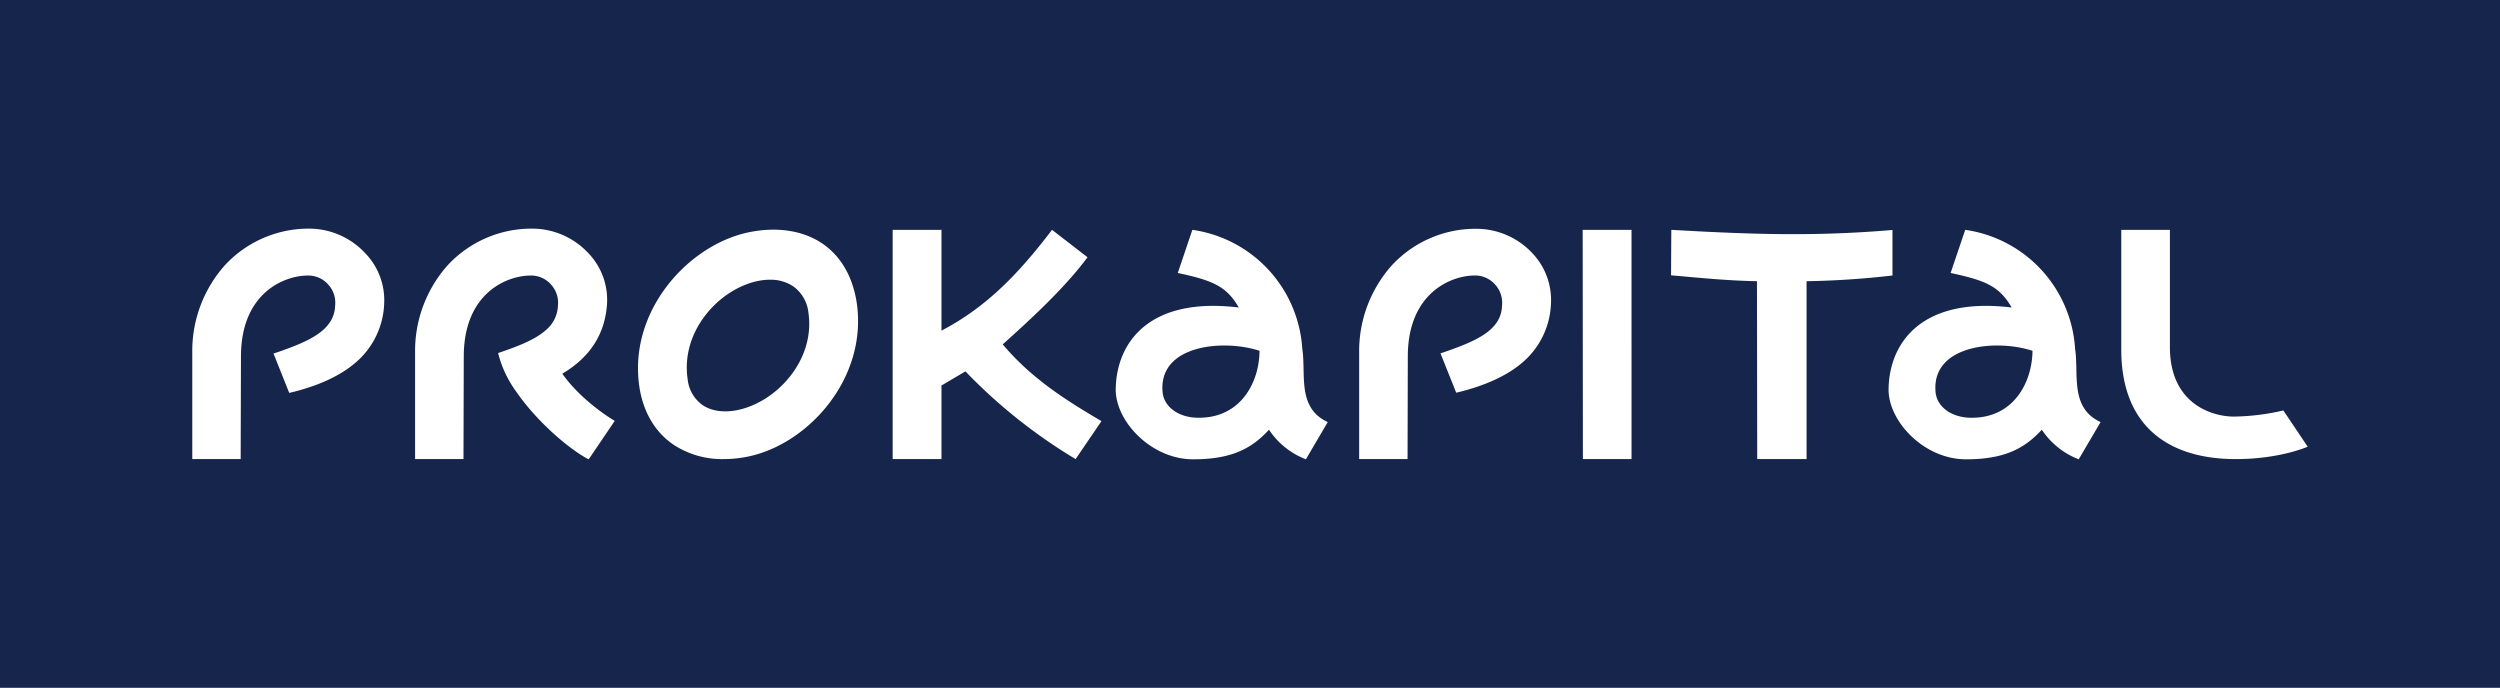 <svg xmlns="http://www.w3.org/2000/svg" viewBox="0 0 604.45 166.29"><g data-name="Layer 2"><g data-name="Layer 1"><path fill="#16254c" d="M0 0h604.45v166.29H0z"/><path d="M314.87 84.39a31 31 0 0 0-26.58-28.82L284.76 66c8.59 1.83 11.81 3.26 14.76 8.35-21.59-2.64-29.52 8.34-29.76 19.6-.18 7.79 8.48 17.06 18.64 17.1s14.71-3.17 18.42-7.15a18.75 18.75 0 0 0 8.92 7.15l5.28-9c-7.51-3.47-5.21-11.61-6.15-17.66zM290.11 101c-4.81.13-8.54-2.39-9-6-1.24-11.66 14.73-13.06 23.42-10.18-.06 7.61-4.48 16.06-14.42 16.18zm211.61-16.61a31 31 0 0 0-26.57-28.82L471.62 66c8.59 1.83 11.8 3.26 14.76 8.35-21.59-2.64-29.53 8.34-29.76 19.6-.18 7.79 8.48 17.06 18.63 17.1s14.71-3.17 18.42-7.15a18.84 18.84 0 0 0 8.92 7.15l5.29-9c-7.51-3.47-5.22-11.61-6.16-17.66zM477 101c-4.81.13-8.53-2.39-9-6-1.24-11.66 14.73-13.06 23.42-10.18-.09 7.61-4.51 16.06-14.42 16.18zM242.44 83.26c6.33-5.69 14.87-13.45 20.5-21.06l-8.58-6.63c-8 10.51-15.8 18.67-26.73 24.37V55.57h-11.8V111h11.8V93.21l5.79-3.42A128.94 128.94 0 0 0 260.06 111l6.25-9.18c-7.82-4.62-16.7-10.01-23.87-18.56zm161.65-27.69l-.06 11c6.63.56 12.94 1.26 20.77 1.42l.06 43h11.93v-43a208.06 208.06 0 0 0 20.77-1.38v-11c-18.56 1.55-33.18 1.13-53.47-.04zm147.98 43.67a55.2 55.2 0 0 1-12 1.48c-5.25 0-15.43-3.09-15.43-16.78V55.57h-11.76v28.92c0 19.06 12 26.51 27.67 26.51 10.75 0 17.4-3 17.4-3zM382.71 111h11.76V55.57h-11.81l.05 55.43zM199 59c-4.66-3.24-11-4.25-17.86-2.86-14.73 3-29.26 19.08-26.56 37.33.89 6 3.69 10.87 8.09 13.93A21.31 21.31 0 0 0 175 111a29.18 29.18 0 0 0 5.86-.61c14.59-3 29-19 26.27-37.26-.97-6.2-3.75-11.07-8.13-14.13zm-32.75 32.6c-1.69-11.58 7.64-21.77 17.08-23.68a13.92 13.92 0 0 1 2.82-.29 9.83 9.83 0 0 1 5.69 1.64 9 9 0 0 1 3.63 6.41c1.64 11.43-7.73 21.54-17.17 23.47-3.34.68-6.37.23-8.52-1.27a8.8 8.8 0 0 1-3.53-6.28zm204.17-30.46a18.56 18.56 0 0 0-13.29-5.82 27.6 27.6 0 0 0-20.61 8.83 31.16 31.16 0 0 0-7.9 21.23V111h11.7l.06-24.78c0-15.51 10.59-19.61 16.18-19.61a6.42 6.42 0 0 1 5 2.27 6.53 6.53 0 0 1 1.6 5C363 80 356.63 82.59 348.4 85.4h-.13l3.8 9.53h.1c6.9-1.64 12.31-4.13 16.06-7.4A19.65 19.65 0 0 0 375 73.28a16.41 16.41 0 0 0-4.58-12.14zM75 55.28a27.61 27.61 0 0 0-20.61 8.83 31.16 31.16 0 0 0-7.9 21.23V111h11.7l.07-24.78c0-15.51 10.58-19.6 16.17-19.6a6.4 6.4 0 0 1 5 2.26 6.5 6.5 0 0 1 1.6 5c-.22 6.13-6.54 8.77-14.78 11.57h-.13l3.8 9.53h.1c6.91-1.63 12.31-4.13 16.06-7.4a19.65 19.65 0 0 0 6.81-14.27 16.33 16.33 0 0 0-4.62-12.13A18.55 18.55 0 0 0 75 55.28zm73.56 46.42c-.08 0-7.81-4.56-12.61-11.35 6.79-4 10.43-9.72 10.83-17.11a16.33 16.33 0 0 0-4.62-12.13 18.55 18.55 0 0 0-13.29-5.83 27.63 27.63 0 0 0-20.61 8.83 31.16 31.16 0 0 0-7.9 21.23V111h11.7l.07-24.78c0-15.51 10.58-19.6 16.17-19.6a6.4 6.4 0 0 1 5 2.26 6.5 6.5 0 0 1 1.6 5 8.07 8.07 0 0 1-3 6c-2.69 2.36-6.9 3.92-11.34 5.44h-.11v.1a26.76 26.76 0 0 0 4.34 9.24c5 7.26 12.71 13.85 17.46 16.37h.1l6.18-9.12.07-.11z" fill="#fff"/></g></g></svg>